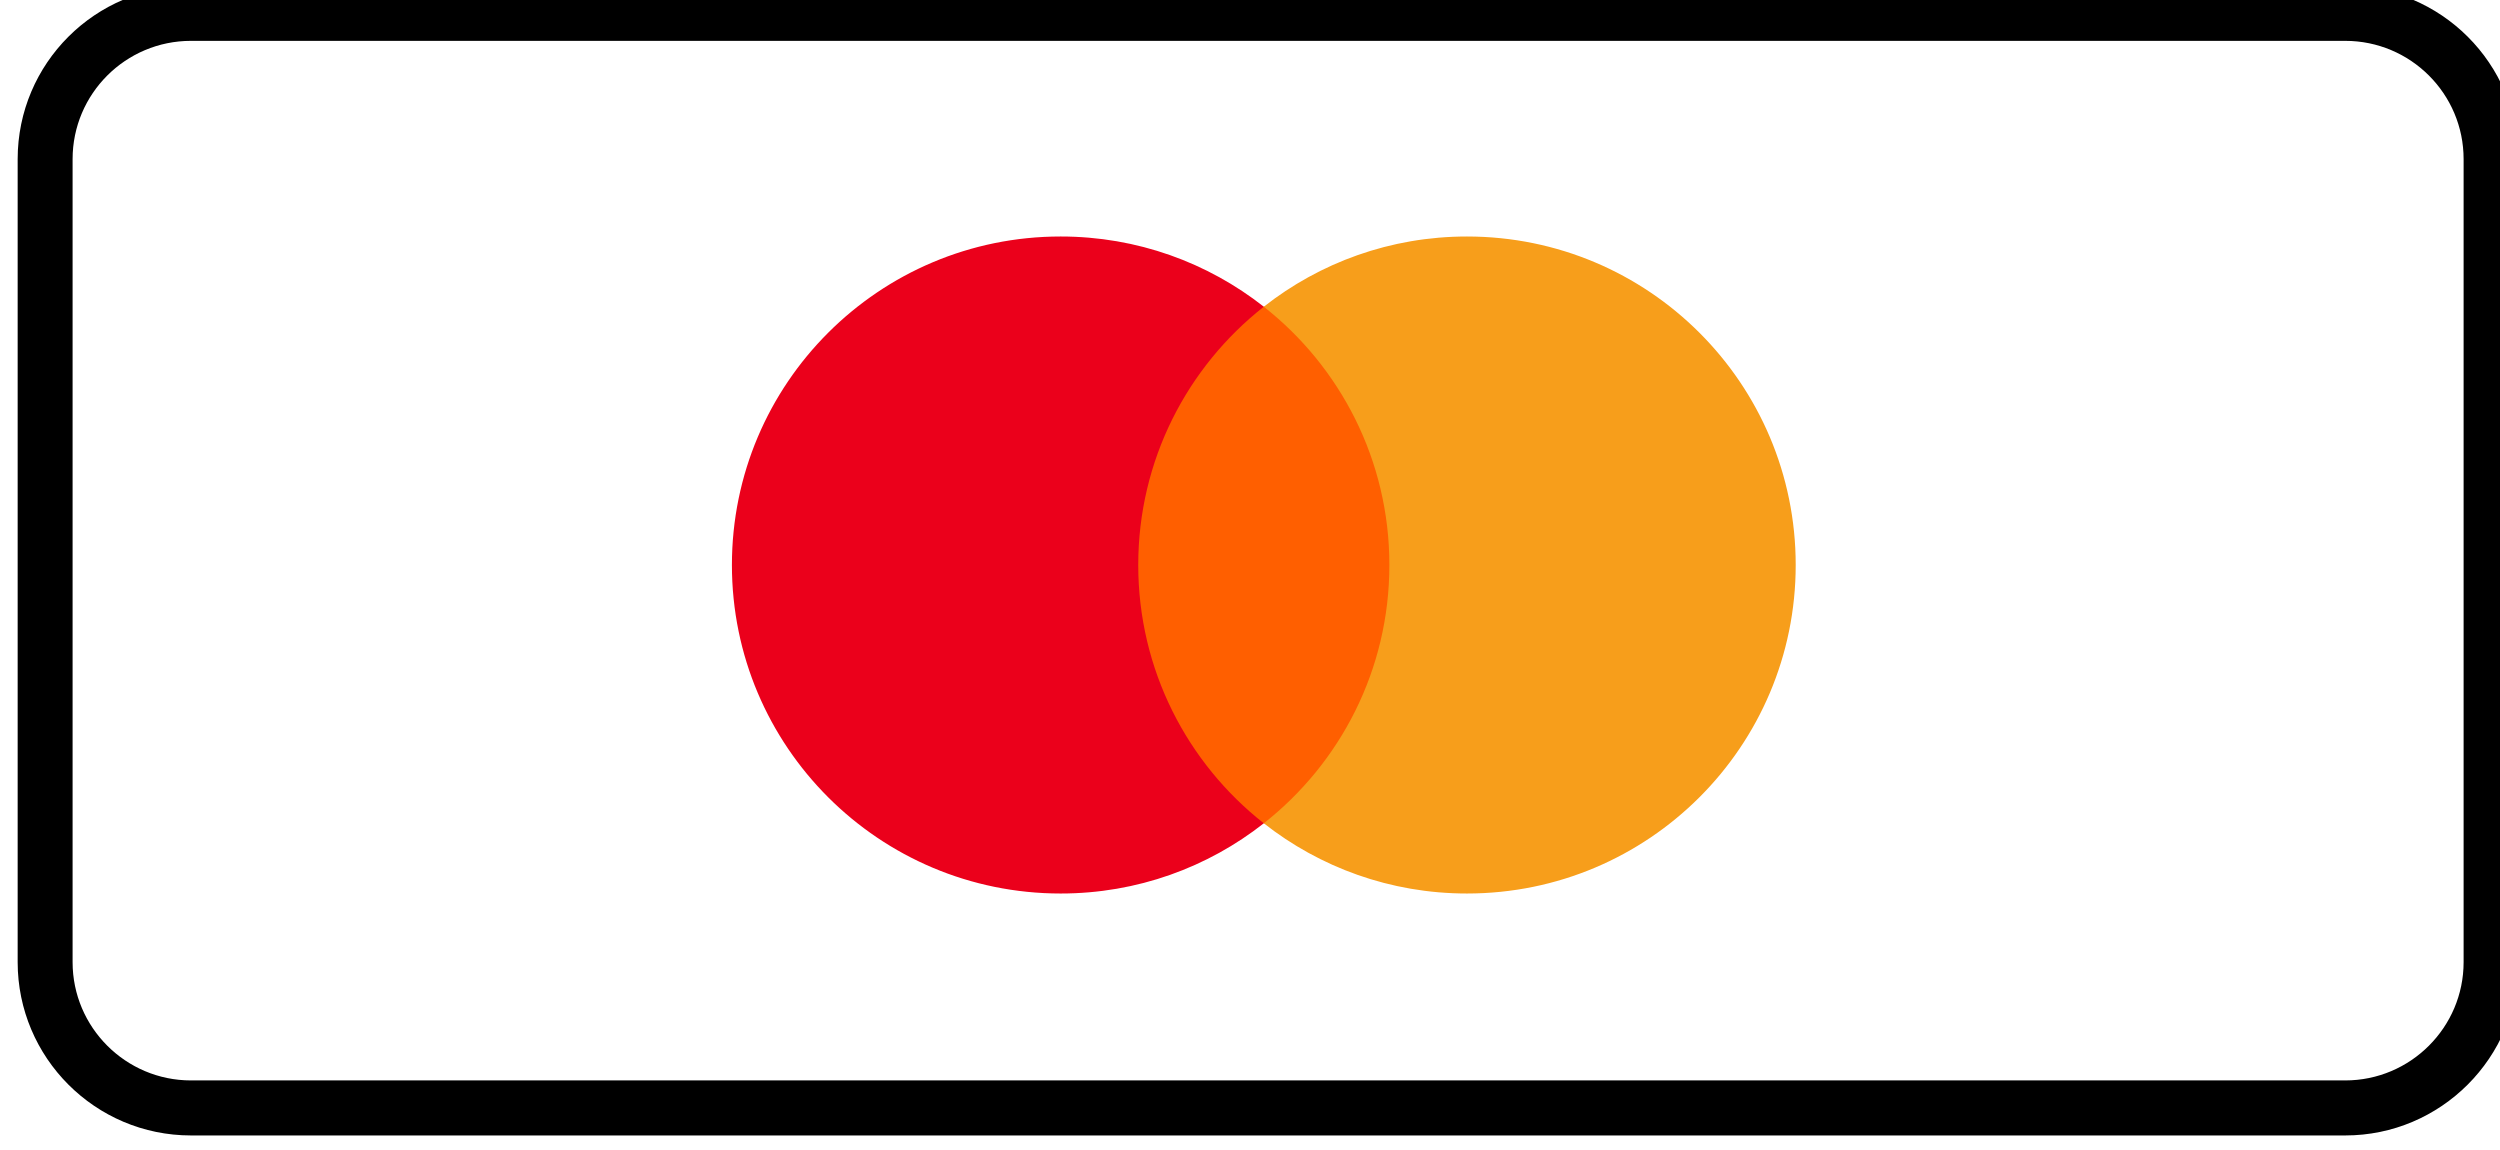 <svg clip-rule="evenodd" fill-rule="evenodd" stroke-linejoin="round" stroke-miterlimit="2" viewBox="0 0 250 115" xmlns="http://www.w3.org/2000/svg" xmlns:xlink="http://www.w3.org/1999/xlink"><clipPath id="a"><path clip-rule="evenodd" d="m5410.44 2781.51h342.582v132.587h-342.582z"/></clipPath><g transform="matrix(.73 0 0 .867 -3948.28 -2412.548)"><path d="m5410.44 2781.51h342.582v132.587h-342.582z" fill="none"/><g clip-path="url(#a)"><path d="m49.652 21.404h20.696v37.191h-20.696z" fill="#ff5f00" transform="matrix(1.904 0 0 1.602 5467.487 2783.726)"/><path d="m98.268 40c0 13.063-10.589 23.652-23.651 23.652-5.517 0-10.594-1.89-14.617-5.056 5.501-4.331 9.034-11.051 9.034-18.596s-3.533-14.265-9.034-18.596c4.023-3.166 9.1-5.056 14.617-5.056 13.062 0 23.651 10.589 23.651 23.652z" fill="#f79e1b" transform="matrix(1.904 0 0 1.602 5467.487 2783.726)"/><path d="m50.966 40c0-7.545 3.533-14.265 9.034-18.596-4.023-3.166-9.1-5.056-14.617-5.056-13.062 0-23.651 10.589-23.651 23.652s10.589 23.652 23.651 23.652c5.517 0 10.594-1.89 14.617-5.056-5.501-4.331-9.034-11.051-9.034-18.596z" fill="#eb001b" transform="matrix(1.904 0 0 1.602 5467.487 2783.726)"/><path d="m3906.97 3365.11c0-5.58-4.19-10.1-9.34-10.1h-116.09c-5.16 0-9.34 4.52-9.34 10.1v46.85c0 5.57 4.18 10.11 9.34 10.11h116.09c5.15 0 9.34-4.54 9.34-10.11zm-2.96 0v46.85c0 3.8-2.86 6.9-6.38 6.9h-116.09c-3.52 0-6.38-3.1-6.38-6.9v-46.85c0-3.81 2.86-6.9 6.38-6.9h116.09c3.52 0 6.38 3.09 6.38 6.9z" transform="matrix(2.542 0 0 1.977 -4177.91 -3851.83)"/></g></g></svg>